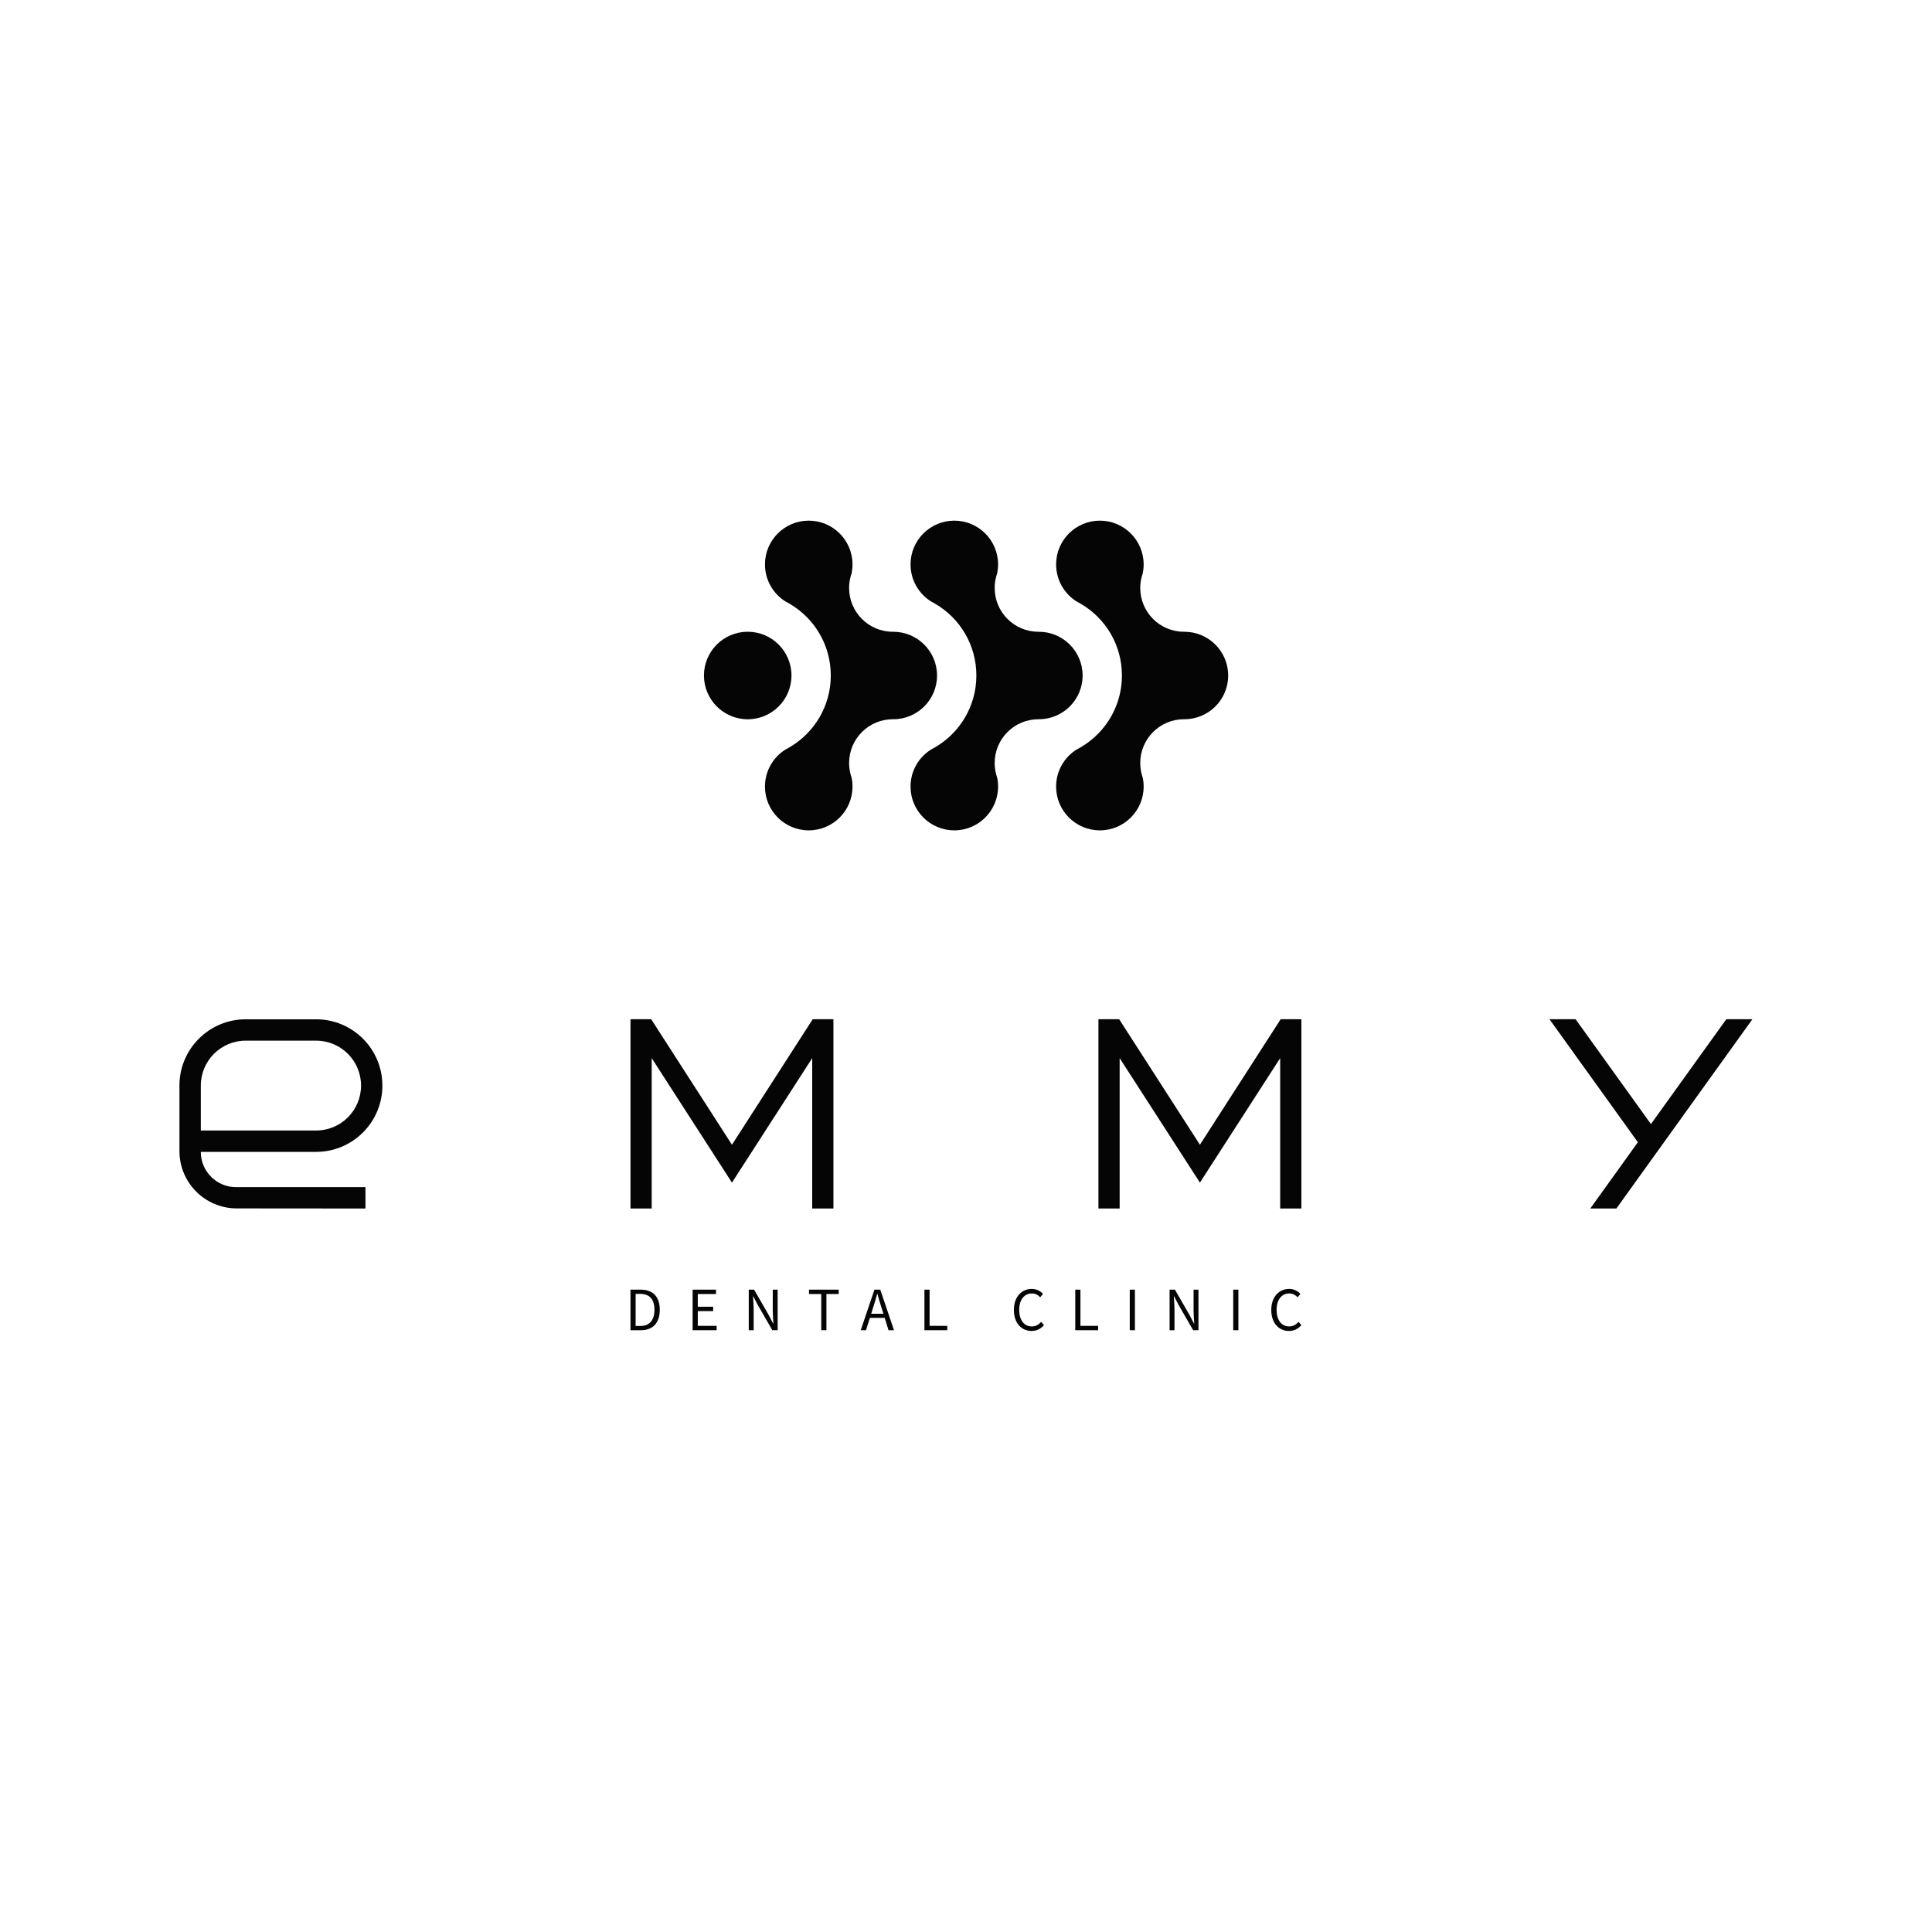 <?xml version="1.0" encoding="UTF-8"?> <svg xmlns="http://www.w3.org/2000/svg" id="_Шар_1" data-name="Шар 1" viewBox="0 0 2000 2000"><defs><style> .cls-1 { fill: #fff; } .cls-2 { fill: #050505; } </style></defs><rect class="cls-1" x="0" y="0" width="2000" height="2000"></rect><g><g><path class="cls-2" d="m1093.28,584.28c0-25.03,20.28-45.31,45.31-45.31s45.31,20.28,45.31,45.31c0,3.17-.35,6.21-.9,9.17,0,0-.07.07,0,.14-.69,1.72-1.17,3.45-1.52,5.24-.76,3.17-1.1,6.48-1.1,9.86,0,25.03,20.27,45.31,45.31,45.31h.41c25.03,0,45.31,20.27,45.31,45.31s-20.27,45.24-45.31,45.24h-.41c-25.03,0-45.31,20.28-45.31,45.31,0,3.52.41,6.9,1.17,10.21.35,1.59.76,3.1,1.31,4.55.69,3.1,1.04,6.34,1.04,9.65,0,25.03-20.28,45.31-45.31,45.31s-45.31-20.27-45.31-45.31c0-16.21,8.48-30.41,21.31-38.41,1.38-.69,2.69-1.38,4-2.21,25.59-14.83,42.83-42.62,42.83-74.34s-17.03-59.31-42.48-74.2c-1.45-.9-2.9-1.66-4.34-2.41-12.83-8-21.31-22.21-21.31-38.41Z"></path><path class="cls-2" d="m942.59,584.28c0-25.03,20.28-45.31,45.31-45.31s45.31,20.28,45.31,45.31c0,3.17-.35,6.21-.9,9.17,0,0-.07.07,0,.14-.69,1.72-1.17,3.45-1.52,5.24-.76,3.17-1.1,6.48-1.1,9.86,0,25.03,20.27,45.31,45.31,45.31h.41c25.03,0,45.31,20.27,45.31,45.31s-20.27,45.24-45.31,45.24h-.41c-25.03,0-45.31,20.28-45.31,45.31,0,3.52.41,6.9,1.17,10.21.35,1.59.76,3.1,1.31,4.55.69,3.1,1.04,6.34,1.04,9.65,0,25.03-20.28,45.31-45.31,45.31s-45.31-20.27-45.31-45.31c0-16.21,8.48-30.41,21.31-38.41,1.38-.69,2.69-1.38,4-2.21,25.59-14.83,42.83-42.62,42.83-74.34s-17.03-59.31-42.48-74.2c-1.45-.9-2.9-1.66-4.34-2.41-12.83-8-21.31-22.21-21.31-38.41Z"></path><path class="cls-2" d="m791.89,584.28c0-25.03,20.28-45.31,45.31-45.31s45.31,20.28,45.31,45.31c0,3.17-.35,6.21-.9,9.17,0,0-.07.07,0,.14-.69,1.72-1.17,3.45-1.52,5.24-.76,3.17-1.1,6.48-1.1,9.86,0,25.03,20.27,45.31,45.31,45.31h.41c25.03,0,45.31,20.27,45.31,45.31s-20.27,45.24-45.31,45.24h-.41c-25.03,0-45.31,20.28-45.31,45.31,0,3.52.41,6.9,1.17,10.21.35,1.59.76,3.1,1.31,4.55.69,3.1,1.04,6.34,1.04,9.65,0,25.03-20.28,45.31-45.31,45.31s-45.31-20.27-45.31-45.31c0-16.21,8.48-30.41,21.31-38.41,1.38-.69,2.69-1.38,4-2.21,25.59-14.83,42.83-42.62,42.83-74.34s-17.03-59.31-42.48-74.2c-1.45-.9-2.9-1.66-4.34-2.41-12.83-8-21.31-22.21-21.31-38.41Z"></path><circle class="cls-2" cx="774.03" cy="699.28" r="45.3"></circle></g><g><path class="cls-2" d="m674.63,1251.05h-21.96v-195.95h21.44l83.61,129.91,83.6-129.91h21.44v195.95h-21.96v-155.68l-83.08,128.87-83.09-128.87v155.68Z"></path><path class="cls-2" d="m1159.06,1251.05h-21.96v-195.95h21.44l83.61,129.91,83.6-129.91h21.44v195.95h-21.96v-155.68l-83.08,128.87-83.09-128.87v155.68Z"></path><path class="cls-2" d="m185.76,1123.79v67.8c0,32.76,26.54,59.32,59.3,59.35l133.26.11v-22.12h-133.93c-20.17,0-36.52-16.35-36.52-36.52h0s119.36,0,119.36,0c37.9,0,68.62-30.72,68.62-68.62h0c0-37.9-30.72-68.62-68.62-68.62h-72.86c-37.9,0-68.62,30.72-68.62,68.62Zm141.48,46.51h-119.36s0-46.51,0-46.51c0-25.69,20.82-46.51,46.51-46.51h72.85c25.69,0,46.51,20.82,46.51,46.51h0c0,25.69-20.82,46.51-46.51,46.51Z"></path><polygon class="cls-2" points="1787.05 1055.1 1709.05 1163.64 1631.04 1055.1 1604 1055.1 1695.53 1182.45 1646.23 1251.05 1673.27 1251.05 1814.09 1055.1 1787.05 1055.1"></polygon></g><g><path class="cls-2" d="m663.17,1335.04h-10.5v42h10.74c12.68,0,19.6-7.81,19.6-21.15s-6.92-20.85-19.84-20.85Zm-.4,37.61h-4.76v-33.23h4.76c9.81,0,14.71,5.85,14.71,16.46s-4.9,16.77-14.71,16.77Z"></path><polygon class="cls-2" points="722.35 1357.25 738.26 1357.25 738.26 1352.73 722.35 1352.73 722.35 1339.57 741.21 1339.57 741.21 1335.04 717.01 1335.04 717.01 1377.04 741.85 1377.04 741.85 1372.52 722.35 1372.52 722.35 1357.25"></polygon><path class="cls-2" d="m799.95,1356.78c0,4.39.41,9.12.68,13.36h-.26l-4.53-8.7-15.2-26.4h-5.52v42h5.07v-21.98c0-4.39-.41-8.87-.68-13.12h.26l4.53,8.67,15.2,26.42h5.52v-42h-5.07v21.73Z"></path><polygon class="cls-2" points="837.47 1339.57 850.17 1339.57 850.17 1377.04 855.52 1377.04 855.52 1339.57 868.22 1339.57 868.22 1335.04 837.47 1335.04 837.47 1339.57"></polygon><path class="cls-2" d="m905.23,1335.04l-14.21,42h5.44l4.04-12.79h15.31l3.99,12.79h5.66l-14.21-42h-6.03Zm9.25,24.94h-12.63l2.02-6.4c1.51-4.69,2.86-9.28,4.16-14.15h.26c1.35,4.85,2.69,9.46,4.2,14.15l2,6.4Z"></path><polygon class="cls-2" points="962.31 1335.04 956.97 1335.04 956.97 1377.04 980.64 1377.04 980.64 1372.52 962.31 1372.52 962.31 1335.04"></polygon><path class="cls-2" d="m1068.08,1373.11c-7.96,0-13-6.62-13-17.17s5.28-16.96,13.21-16.96c3.54,0,6.32,1.6,8.53,3.96l2.93-3.48c-2.46-2.7-6.45-5.18-11.55-5.18-10.66,0-18.64,8.26-18.64,21.8s7.84,21.73,18.3,21.73c5.45,0,9.57-2.21,12.88-6.06l-2.93-3.35c-2.68,2.97-5.72,4.72-9.73,4.72Z"></path><polygon class="cls-2" points="1118.47 1335.04 1113.12 1335.04 1113.12 1377.04 1136.79 1377.04 1136.79 1372.52 1118.47 1372.52 1118.47 1335.04"></polygon><rect class="cls-2" x="1169.52" y="1335.04" width="5.34" height="42"></rect><path class="cls-2" d="m1235.58,1356.78c0,4.39.41,9.12.68,13.36h-.26l-4.53-8.7-15.2-26.4h-5.52v42h5.07v-21.98c0-4.39-.41-8.87-.68-13.12h.26l4.53,8.67,15.2,26.42h5.52v-42h-5.07v21.73Z"></path><rect class="cls-2" x="1276.64" y="1335.04" width="5.34" height="42"></rect><path class="cls-2" d="m1344.26,1368.39c-2.68,2.97-5.72,4.72-9.73,4.72-7.96,0-13-6.62-13-17.17s5.28-16.96,13.21-16.96c3.54,0,6.32,1.6,8.53,3.96l2.93-3.48c-2.46-2.7-6.45-5.18-11.55-5.18-10.66,0-18.64,8.26-18.64,21.8s7.84,21.73,18.3,21.73c5.45,0,9.57-2.21,12.88-6.06l-2.93-3.35Z"></path></g></g></svg> 